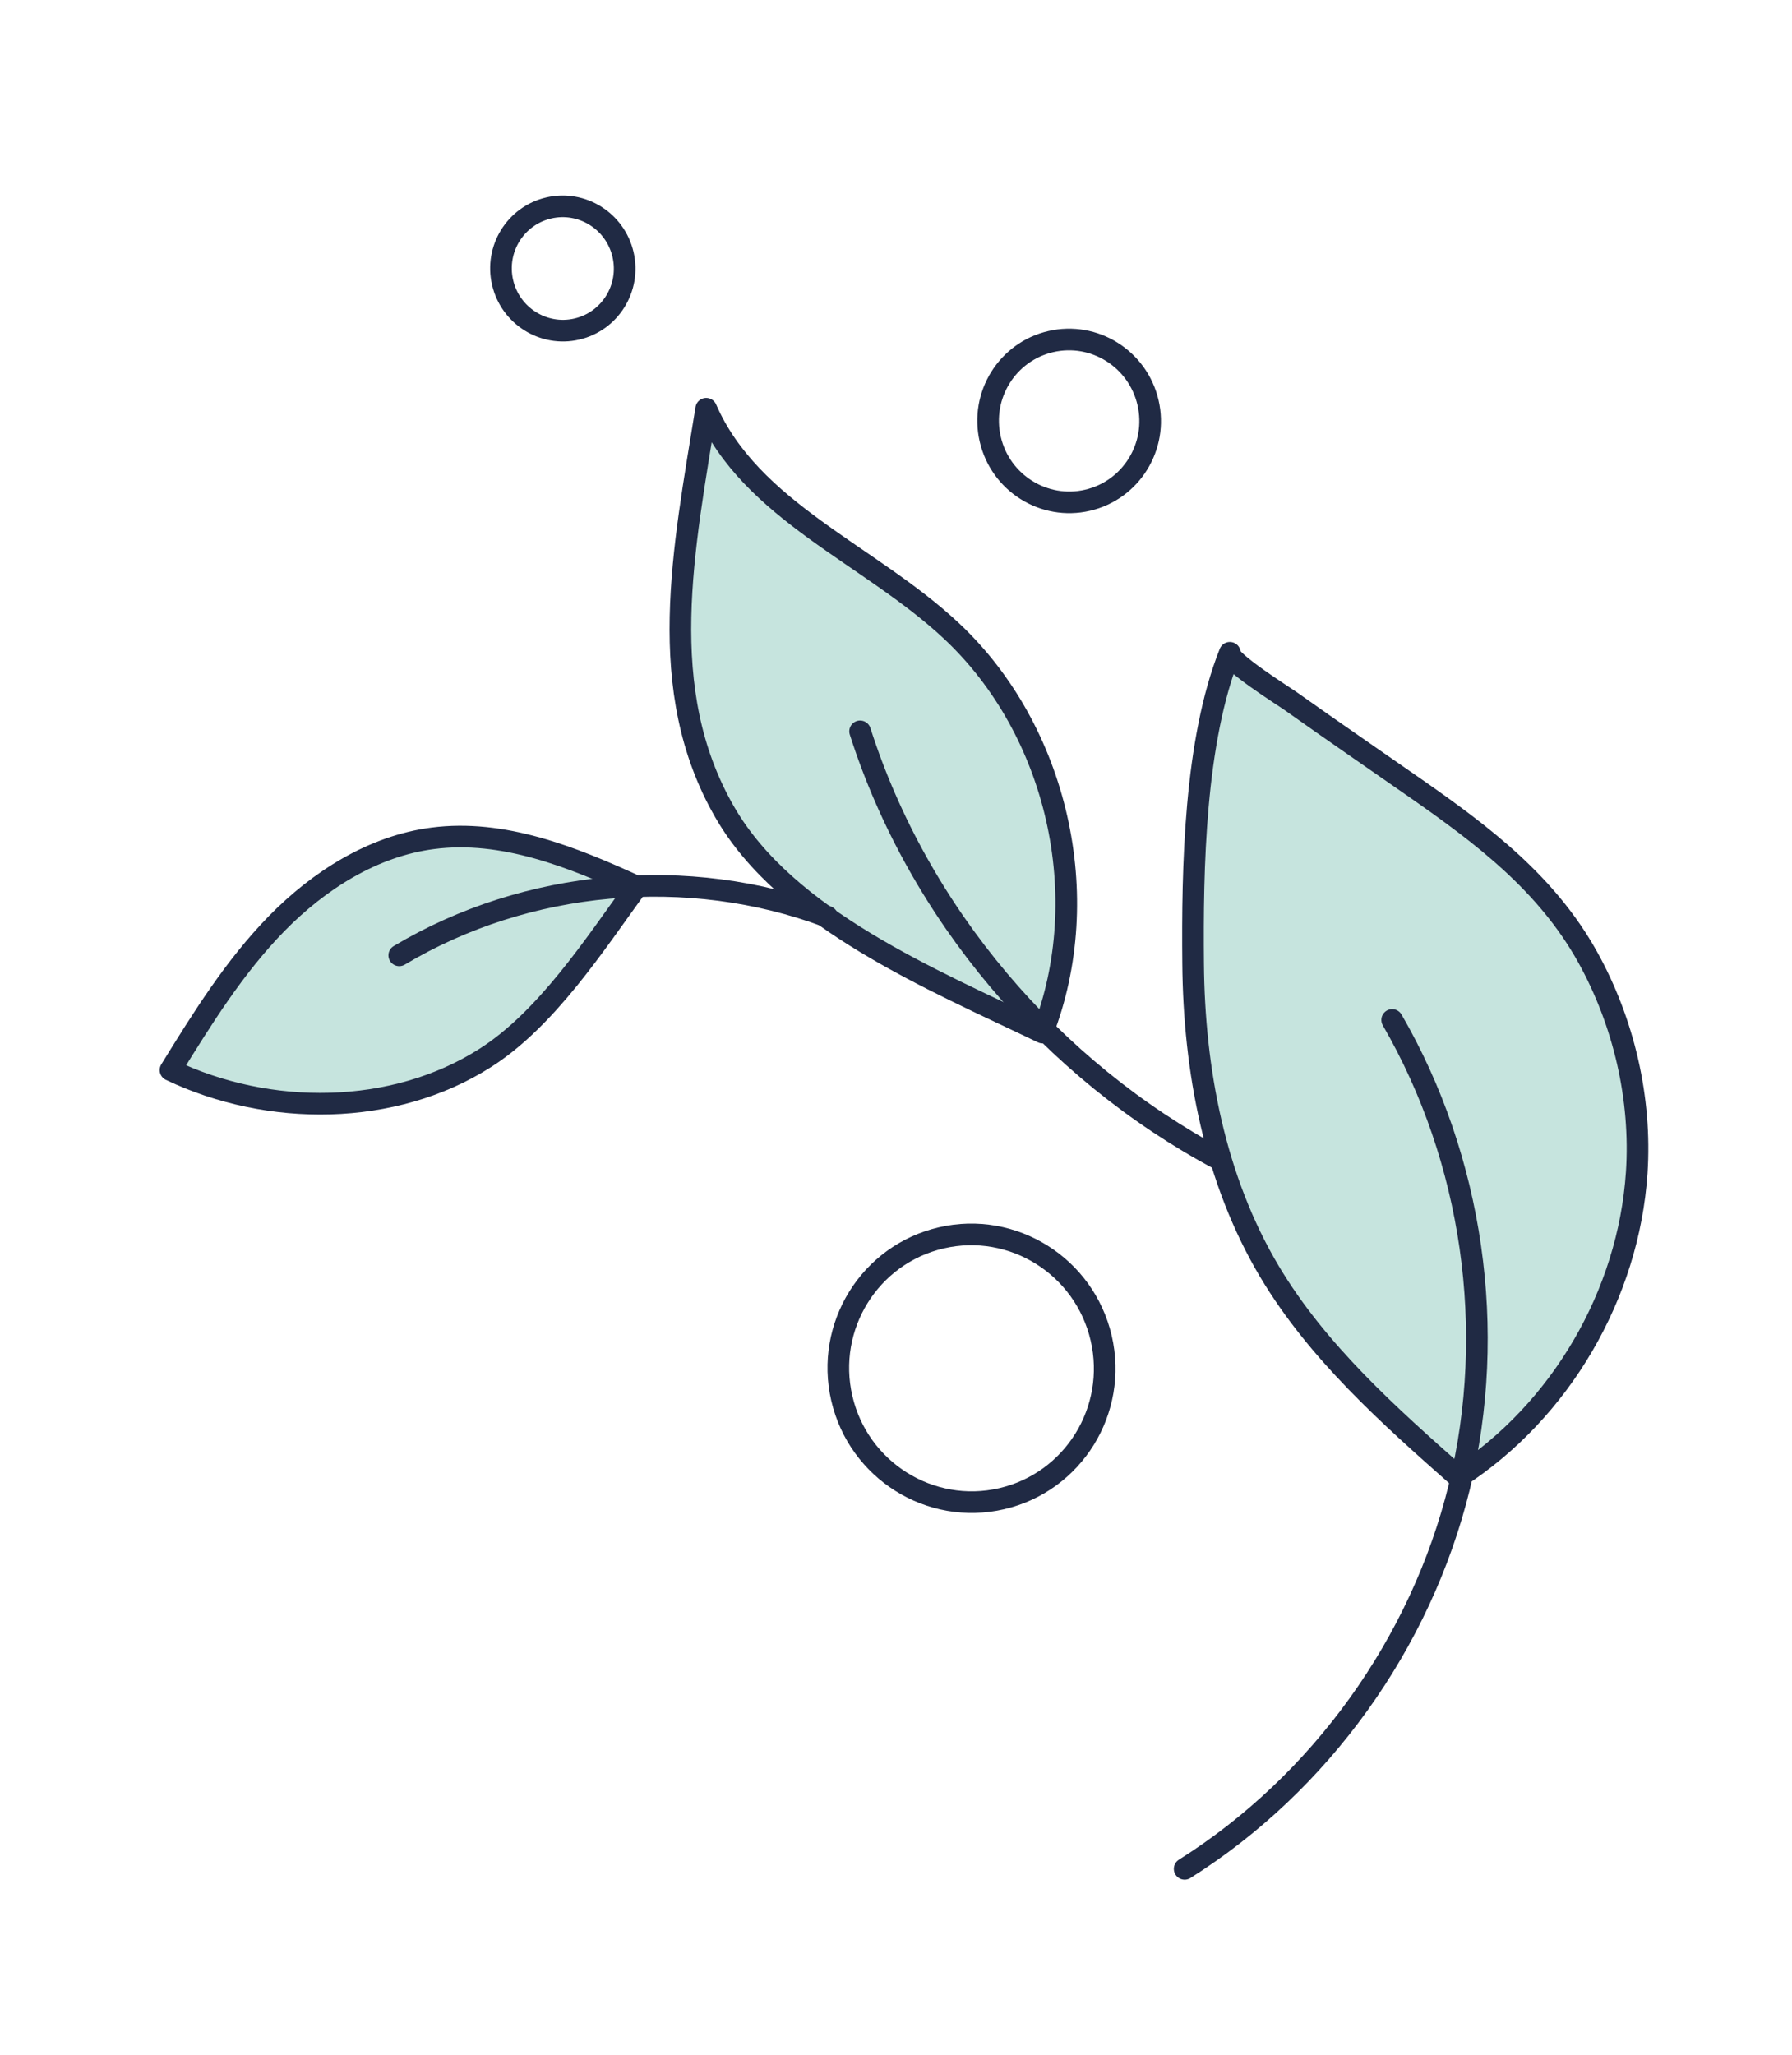 <svg xmlns="http://www.w3.org/2000/svg" width="116" height="133" viewBox="0 0 116 133" fill="none"><path d="M94.418 95.59C101.025 91.3 105.424 83.773 105.948 75.885C106.264 71.098 105.115 66.15 102.77 61.929C100.127 57.174 95.987 54.047 91.621 51.002C88.921 49.118 86.195 47.251 83.51 45.344C83.167 45.095 79.409 42.74 79.61 42.242C77.323 47.978 77.177 56.178 77.233 62.344C77.29 69.267 78.634 76.333 82.176 82.283C85.279 87.485 89.891 91.59 94.43 95.598L94.418 95.59Z" fill="#C6E4DE" stroke="#202A44" stroke-width="1.4" stroke-linecap="round" stroke-linejoin="round"></path><path d="M67.487 66.819C70.911 58.032 68.459 47.249 61.574 40.814C56.301 35.88 48.597 33.077 45.714 26.451C44.261 35.518 42.328 44.625 46.925 52.574C50.924 59.484 60.307 63.373 67.487 66.819Z" fill="#C6E4DE" stroke="#202A44" stroke-width="1.4" stroke-linecap="round" stroke-linejoin="round"></path><path d="M41.221 57.372C37.045 55.452 32.551 53.657 28.01 54.249C24.141 54.748 20.651 56.972 17.914 59.759C15.18 62.555 13.094 65.908 11.035 69.245C17.397 72.287 25.471 72.247 31.411 68.461C35.38 65.931 38.456 61.18 41.221 57.372Z" fill="#C6E4DE" stroke="#202A44" stroke-width="1.4" stroke-linecap="round" stroke-linejoin="round"></path><path d="M76.685 120.936C85.471 115.403 91.98 106.341 94.463 96.225C96.935 86.102 95.343 75.027 90.119 66.003" stroke="#202A44" stroke-width="1.4" stroke-linecap="round" stroke-linejoin="round"></path><path d="M78.944 75.031C68.067 69.226 59.454 59.124 55.676 47.326" stroke="#202A44" stroke-width="1.4" stroke-linecap="round" stroke-linejoin="round"></path><path d="M70.399 32.372C73.219 31.717 74.972 28.888 74.314 26.053C73.656 23.218 70.836 21.45 68.016 22.105C65.195 22.76 63.443 25.588 64.101 28.424C64.759 31.259 67.578 33.026 70.399 32.372Z" stroke="#202A44" stroke-width="1.4" stroke-linecap="round" stroke-linejoin="round"></path><path d="M37.341 21.294C39.494 20.794 40.832 18.635 40.33 16.471C39.827 14.307 37.675 12.958 35.523 13.457C33.37 13.957 32.032 16.116 32.534 18.28C33.037 20.444 35.189 21.793 37.341 21.294Z" stroke="#202A44" stroke-width="1.4" stroke-linecap="round" stroke-linejoin="round"></path><path d="M64.846 96.982C69.483 95.906 72.364 91.255 71.282 86.595C70.201 81.934 65.565 79.028 60.929 80.104C56.293 81.18 53.411 85.831 54.493 90.491C55.575 95.152 60.21 98.058 64.846 96.982Z" stroke="#202A44" stroke-width="1.4" stroke-linecap="round" stroke-linejoin="round"></path><path d="M53.546 59.317C44.56 55.951 34.078 56.898 25.844 61.822" stroke="#202A44" stroke-width="1.4" stroke-linecap="round" stroke-linejoin="round"></path></svg>